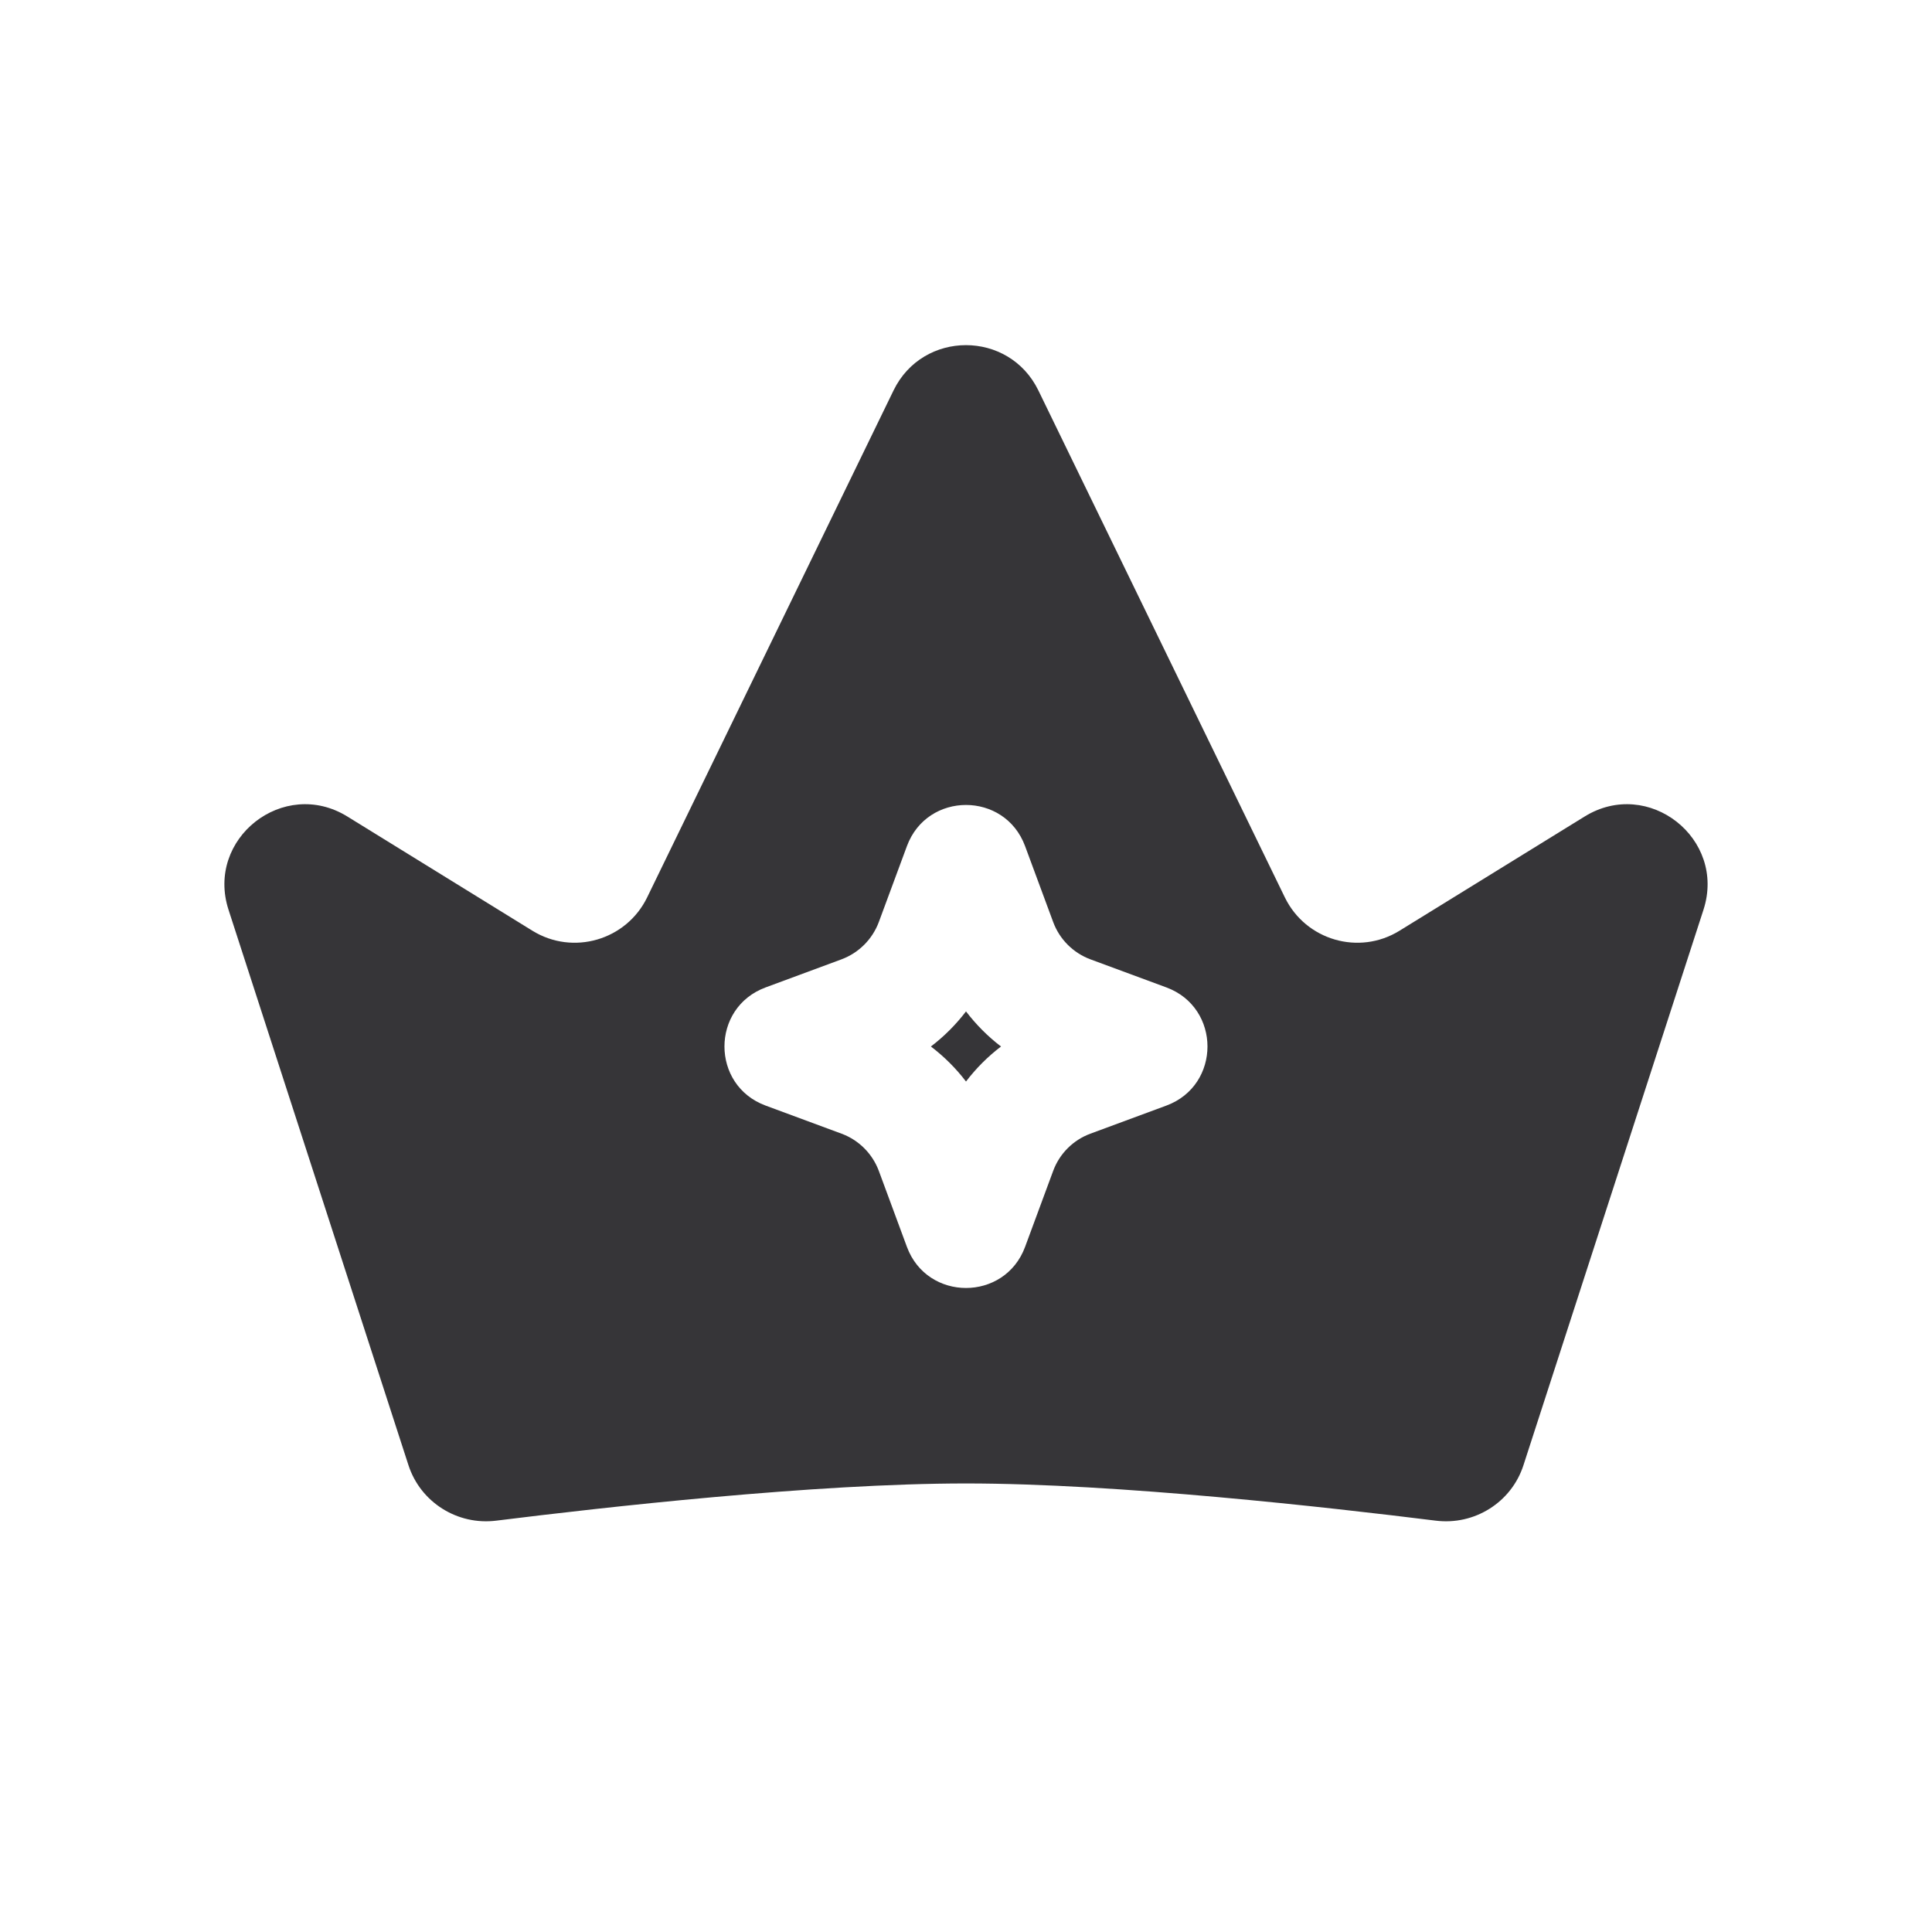 <?xml version="1.0" encoding="UTF-8"?> <svg xmlns="http://www.w3.org/2000/svg" width="24" height="24" viewBox="0 0 24 24" fill="none"><path d="M12.435 13C12.271 13.125 12.125 13.271 12 13.435C11.875 13.271 11.728 13.125 11.564 13C11.728 12.875 11.875 12.728 12 12.564C12.125 12.728 12.271 12.875 12.435 13Z" fill="#363538"></path><path fill-rule="evenodd" clip-rule="evenodd" d="M2.839 11.302L5.074 18.201C5.224 18.663 5.684 18.951 6.166 18.89C7.49 18.725 10.119 18.428 12 18.428C13.881 18.428 16.509 18.725 17.834 18.89C18.316 18.951 18.776 18.663 18.925 18.201L21.161 11.302C21.448 10.417 20.476 9.654 19.685 10.143L17.385 11.562C16.882 11.873 16.22 11.68 15.961 11.148L12.899 4.85C12.534 4.1 11.465 4.1 11.1 4.85L8.039 11.148C7.78 11.68 7.118 11.873 6.614 11.562L4.315 10.143C3.523 9.654 2.552 10.417 2.839 11.302ZM11.266 10.511C11.518 9.829 12.482 9.829 12.734 10.511L13.083 11.454C13.162 11.668 13.331 11.837 13.545 11.917L14.489 12.266C15.17 12.518 15.17 13.482 14.489 13.734L13.545 14.083C13.331 14.162 13.162 14.331 13.083 14.545L12.734 15.489C12.482 16.17 11.518 16.17 11.266 15.489L10.917 14.545C10.837 14.331 10.668 14.162 10.454 14.083L9.511 13.734C8.829 13.482 8.829 12.518 9.511 12.266L10.454 11.917C10.668 11.837 10.837 11.668 10.917 11.454L11.266 10.511Z" fill="#363538"></path></svg> 